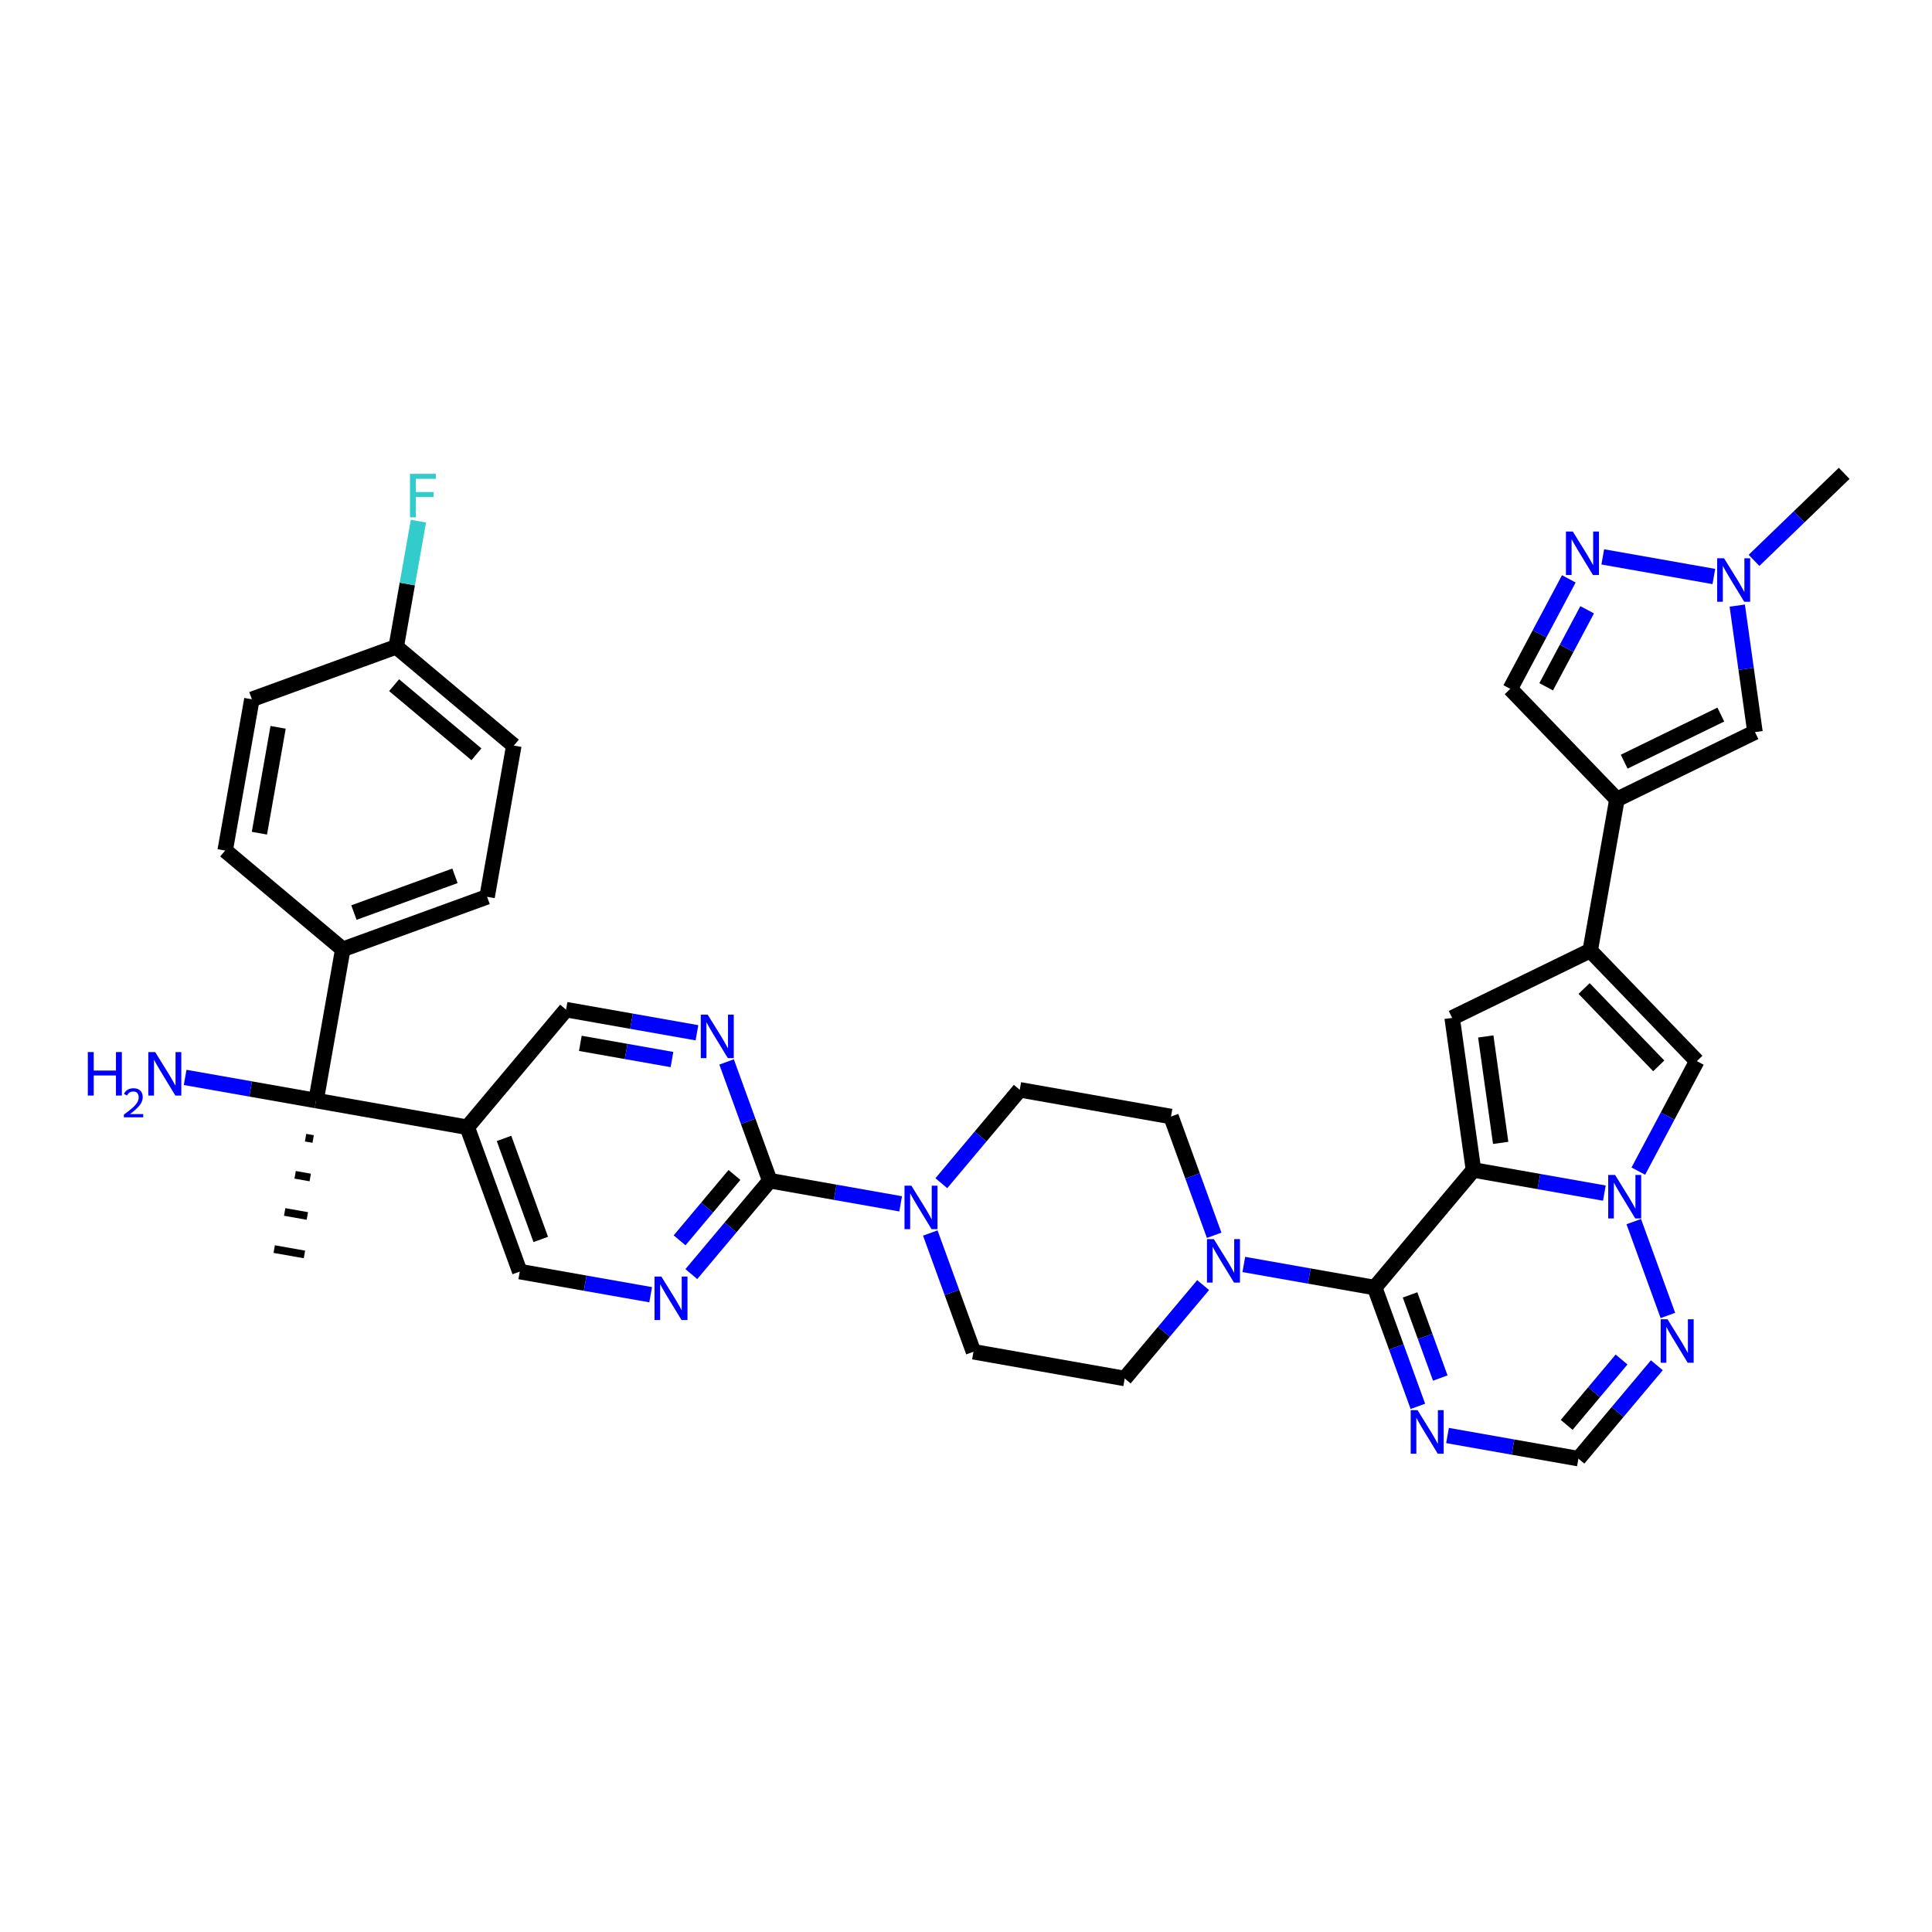 <?xml version='1.0' encoding='iso-8859-1'?>
<svg version='1.1' baseProfile='full'
              xmlns='http://www.w3.org/2000/svg'
                      xmlns:rdkit='http://www.rdkit.org/xml'
                      xmlns:xlink='http://www.w3.org/1999/xlink'
                  xml:space='preserve'
width='250px' height='250px' viewBox='0 0 250 250'>
<!-- END OF HEADER -->
<rect style='opacity:1.0;fill:#FFFFFF;stroke:none' width='250' height='250' x='0' y='0'> </rect>
<path class='bond-0 atom-25 atom-0' d='M 39.543,147.215 L 40.521,147.388' style='fill:none;fill-rule:evenodd;stroke:#000000;stroke-width:1.0px;stroke-linecap:butt;stroke-linejoin:miter;stroke-opacity:1' />
<path class='bond-0 atom-25 atom-0' d='M 38.189,152.021 L 40.146,152.367' style='fill:none;fill-rule:evenodd;stroke:#000000;stroke-width:1.0px;stroke-linecap:butt;stroke-linejoin:miter;stroke-opacity:1' />
<path class='bond-0 atom-25 atom-0' d='M 36.836,156.827 L 39.771,157.346' style='fill:none;fill-rule:evenodd;stroke:#000000;stroke-width:1.0px;stroke-linecap:butt;stroke-linejoin:miter;stroke-opacity:1' />
<path class='bond-0 atom-25 atom-0' d='M 35.482,161.633 L 39.396,162.324' style='fill:none;fill-rule:evenodd;stroke:#000000;stroke-width:1.0px;stroke-linecap:butt;stroke-linejoin:miter;stroke-opacity:1' />
<path class='bond-1 atom-1 atom-33' d='M 238.636,61.252 L 232.802,66.882' style='fill:none;fill-rule:evenodd;stroke:#000000;stroke-width:2.0px;stroke-linecap:butt;stroke-linejoin:miter;stroke-opacity:1' />
<path class='bond-1 atom-1 atom-33' d='M 232.802,66.882 L 226.967,72.513' style='fill:none;fill-rule:evenodd;stroke:#0000FF;stroke-width:2.0px;stroke-linecap:butt;stroke-linejoin:miter;stroke-opacity:1' />
<path class='bond-2 atom-2 atom-4' d='M 29.135,110.059 L 32.593,90.489' style='fill:none;fill-rule:evenodd;stroke:#000000;stroke-width:2.0px;stroke-linecap:butt;stroke-linejoin:miter;stroke-opacity:1' />
<path class='bond-2 atom-2 atom-4' d='M 33.568,107.815 L 35.988,94.116' style='fill:none;fill-rule:evenodd;stroke:#000000;stroke-width:2.0px;stroke-linecap:butt;stroke-linejoin:miter;stroke-opacity:1' />
<path class='bond-3 atom-2 atom-19' d='M 29.135,110.059 L 44.354,122.839' style='fill:none;fill-rule:evenodd;stroke:#000000;stroke-width:2.0px;stroke-linecap:butt;stroke-linejoin:miter;stroke-opacity:1' />
<path class='bond-4 atom-3 atom-5' d='M 63.031,116.048 L 66.489,96.478' style='fill:none;fill-rule:evenodd;stroke:#000000;stroke-width:2.0px;stroke-linecap:butt;stroke-linejoin:miter;stroke-opacity:1' />
<path class='bond-5 atom-3 atom-19' d='M 63.031,116.048 L 44.354,122.839' style='fill:none;fill-rule:evenodd;stroke:#000000;stroke-width:2.0px;stroke-linecap:butt;stroke-linejoin:miter;stroke-opacity:1' />
<path class='bond-5 atom-3 atom-19' d='M 58.872,113.331 L 45.798,118.085' style='fill:none;fill-rule:evenodd;stroke:#000000;stroke-width:2.0px;stroke-linecap:butt;stroke-linejoin:miter;stroke-opacity:1' />
<path class='bond-6 atom-4 atom-21' d='M 32.593,90.489 L 51.27,83.699' style='fill:none;fill-rule:evenodd;stroke:#000000;stroke-width:2.0px;stroke-linecap:butt;stroke-linejoin:miter;stroke-opacity:1' />
<path class='bond-7 atom-5 atom-21' d='M 66.489,96.478 L 51.27,83.699' style='fill:none;fill-rule:evenodd;stroke:#000000;stroke-width:2.0px;stroke-linecap:butt;stroke-linejoin:miter;stroke-opacity:1' />
<path class='bond-7 atom-5 atom-21' d='M 61.65,97.605 L 50.997,88.659' style='fill:none;fill-rule:evenodd;stroke:#000000;stroke-width:2.0px;stroke-linecap:butt;stroke-linejoin:miter;stroke-opacity:1' />
<path class='bond-8 atom-6 atom-8' d='M 145.537,178.375 L 125.967,174.917' style='fill:none;fill-rule:evenodd;stroke:#000000;stroke-width:2.0px;stroke-linecap:butt;stroke-linejoin:miter;stroke-opacity:1' />
<path class='bond-9 atom-6 atom-34' d='M 145.537,178.375 L 150.611,172.332' style='fill:none;fill-rule:evenodd;stroke:#000000;stroke-width:2.0px;stroke-linecap:butt;stroke-linejoin:miter;stroke-opacity:1' />
<path class='bond-9 atom-6 atom-34' d='M 150.611,172.332 L 155.685,166.289' style='fill:none;fill-rule:evenodd;stroke:#0000FF;stroke-width:2.0px;stroke-linecap:butt;stroke-linejoin:miter;stroke-opacity:1' />
<path class='bond-10 atom-7 atom-9' d='M 151.526,144.479 L 131.956,141.021' style='fill:none;fill-rule:evenodd;stroke:#000000;stroke-width:2.0px;stroke-linecap:butt;stroke-linejoin:miter;stroke-opacity:1' />
<path class='bond-11 atom-7 atom-34' d='M 151.526,144.479 L 154.319,152.162' style='fill:none;fill-rule:evenodd;stroke:#000000;stroke-width:2.0px;stroke-linecap:butt;stroke-linejoin:miter;stroke-opacity:1' />
<path class='bond-11 atom-7 atom-34' d='M 154.319,152.162 L 157.113,159.845' style='fill:none;fill-rule:evenodd;stroke:#0000FF;stroke-width:2.0px;stroke-linecap:butt;stroke-linejoin:miter;stroke-opacity:1' />
<path class='bond-12 atom-8 atom-35' d='M 125.967,174.917 L 123.174,167.234' style='fill:none;fill-rule:evenodd;stroke:#000000;stroke-width:2.0px;stroke-linecap:butt;stroke-linejoin:miter;stroke-opacity:1' />
<path class='bond-12 atom-8 atom-35' d='M 123.174,167.234 L 120.38,159.551' style='fill:none;fill-rule:evenodd;stroke:#0000FF;stroke-width:2.0px;stroke-linecap:butt;stroke-linejoin:miter;stroke-opacity:1' />
<path class='bond-13 atom-9 atom-35' d='M 131.956,141.021 L 126.882,147.064' style='fill:none;fill-rule:evenodd;stroke:#000000;stroke-width:2.0px;stroke-linecap:butt;stroke-linejoin:miter;stroke-opacity:1' />
<path class='bond-13 atom-9 atom-35' d='M 126.882,147.064 L 121.808,153.106' style='fill:none;fill-rule:evenodd;stroke:#0000FF;stroke-width:2.0px;stroke-linecap:butt;stroke-linejoin:miter;stroke-opacity:1' />
<path class='bond-14 atom-10 atom-17' d='M 187.907,131.714 L 205.772,123.008' style='fill:none;fill-rule:evenodd;stroke:#000000;stroke-width:2.0px;stroke-linecap:butt;stroke-linejoin:miter;stroke-opacity:1' />
<path class='bond-15 atom-10 atom-22' d='M 187.907,131.714 L 190.666,151.394' style='fill:none;fill-rule:evenodd;stroke:#000000;stroke-width:2.0px;stroke-linecap:butt;stroke-linejoin:miter;stroke-opacity:1' />
<path class='bond-15 atom-10 atom-22' d='M 192.257,134.114 L 194.188,147.89' style='fill:none;fill-rule:evenodd;stroke:#000000;stroke-width:2.0px;stroke-linecap:butt;stroke-linejoin:miter;stroke-opacity:1' />
<path class='bond-16 atom-11 atom-18' d='M 195.43,89.138 L 209.23,103.438' style='fill:none;fill-rule:evenodd;stroke:#000000;stroke-width:2.0px;stroke-linecap:butt;stroke-linejoin:miter;stroke-opacity:1' />
<path class='bond-17 atom-11 atom-31' d='M 195.43,89.138 L 199.217,82.021' style='fill:none;fill-rule:evenodd;stroke:#000000;stroke-width:2.0px;stroke-linecap:butt;stroke-linejoin:miter;stroke-opacity:1' />
<path class='bond-17 atom-11 atom-31' d='M 199.217,82.021 L 203.004,74.905' style='fill:none;fill-rule:evenodd;stroke:#0000FF;stroke-width:2.0px;stroke-linecap:butt;stroke-linejoin:miter;stroke-opacity:1' />
<path class='bond-17 atom-11 atom-31' d='M 200.075,88.87 L 202.726,83.888' style='fill:none;fill-rule:evenodd;stroke:#000000;stroke-width:2.0px;stroke-linecap:butt;stroke-linejoin:miter;stroke-opacity:1' />
<path class='bond-17 atom-11 atom-31' d='M 202.726,83.888 L 205.377,78.907' style='fill:none;fill-rule:evenodd;stroke:#0000FF;stroke-width:2.0px;stroke-linecap:butt;stroke-linejoin:miter;stroke-opacity:1' />
<path class='bond-18 atom-12 atom-20' d='M 67.257,164.544 L 60.467,145.867' style='fill:none;fill-rule:evenodd;stroke:#000000;stroke-width:2.0px;stroke-linecap:butt;stroke-linejoin:miter;stroke-opacity:1' />
<path class='bond-18 atom-12 atom-20' d='M 69.974,160.384 L 65.221,147.31' style='fill:none;fill-rule:evenodd;stroke:#000000;stroke-width:2.0px;stroke-linecap:butt;stroke-linejoin:miter;stroke-opacity:1' />
<path class='bond-19 atom-12 atom-28' d='M 67.257,164.544 L 75.726,166.04' style='fill:none;fill-rule:evenodd;stroke:#000000;stroke-width:2.0px;stroke-linecap:butt;stroke-linejoin:miter;stroke-opacity:1' />
<path class='bond-19 atom-12 atom-28' d='M 75.726,166.04 L 84.196,167.536' style='fill:none;fill-rule:evenodd;stroke:#0000FF;stroke-width:2.0px;stroke-linecap:butt;stroke-linejoin:miter;stroke-opacity:1' />
<path class='bond-20 atom-13 atom-20' d='M 73.246,130.647 L 60.467,145.867' style='fill:none;fill-rule:evenodd;stroke:#000000;stroke-width:2.0px;stroke-linecap:butt;stroke-linejoin:miter;stroke-opacity:1' />
<path class='bond-21 atom-13 atom-29' d='M 73.246,130.647 L 81.716,132.144' style='fill:none;fill-rule:evenodd;stroke:#000000;stroke-width:2.0px;stroke-linecap:butt;stroke-linejoin:miter;stroke-opacity:1' />
<path class='bond-21 atom-13 atom-29' d='M 81.716,132.144 L 90.185,133.64' style='fill:none;fill-rule:evenodd;stroke:#0000FF;stroke-width:2.0px;stroke-linecap:butt;stroke-linejoin:miter;stroke-opacity:1' />
<path class='bond-21 atom-13 atom-29' d='M 75.095,135.01 L 81.024,136.058' style='fill:none;fill-rule:evenodd;stroke:#000000;stroke-width:2.0px;stroke-linecap:butt;stroke-linejoin:miter;stroke-opacity:1' />
<path class='bond-21 atom-13 atom-29' d='M 81.024,136.058 L 86.953,137.105' style='fill:none;fill-rule:evenodd;stroke:#0000FF;stroke-width:2.0px;stroke-linecap:butt;stroke-linejoin:miter;stroke-opacity:1' />
<path class='bond-22 atom-14 atom-18' d='M 227.095,94.733 L 209.23,103.438' style='fill:none;fill-rule:evenodd;stroke:#000000;stroke-width:2.0px;stroke-linecap:butt;stroke-linejoin:miter;stroke-opacity:1' />
<path class='bond-22 atom-14 atom-18' d='M 222.674,92.465 L 210.169,98.559' style='fill:none;fill-rule:evenodd;stroke:#000000;stroke-width:2.0px;stroke-linecap:butt;stroke-linejoin:miter;stroke-opacity:1' />
<path class='bond-23 atom-14 atom-33' d='M 227.095,94.733 L 225.947,86.547' style='fill:none;fill-rule:evenodd;stroke:#000000;stroke-width:2.0px;stroke-linecap:butt;stroke-linejoin:miter;stroke-opacity:1' />
<path class='bond-23 atom-14 atom-33' d='M 225.947,86.547 L 224.8,78.363' style='fill:none;fill-rule:evenodd;stroke:#0000FF;stroke-width:2.0px;stroke-linecap:butt;stroke-linejoin:miter;stroke-opacity:1' />
<path class='bond-24 atom-15 atom-17' d='M 219.572,137.308 L 205.772,123.008' style='fill:none;fill-rule:evenodd;stroke:#000000;stroke-width:2.0px;stroke-linecap:butt;stroke-linejoin:miter;stroke-opacity:1' />
<path class='bond-24 atom-15 atom-17' d='M 214.642,137.923 L 204.982,127.913' style='fill:none;fill-rule:evenodd;stroke:#000000;stroke-width:2.0px;stroke-linecap:butt;stroke-linejoin:miter;stroke-opacity:1' />
<path class='bond-25 atom-15 atom-36' d='M 219.572,137.308 L 215.785,144.425' style='fill:none;fill-rule:evenodd;stroke:#000000;stroke-width:2.0px;stroke-linecap:butt;stroke-linejoin:miter;stroke-opacity:1' />
<path class='bond-25 atom-15 atom-36' d='M 215.785,144.425 L 211.998,151.541' style='fill:none;fill-rule:evenodd;stroke:#0000FF;stroke-width:2.0px;stroke-linecap:butt;stroke-linejoin:miter;stroke-opacity:1' />
<path class='bond-26 atom-16 atom-30' d='M 204.247,188.748 L 195.778,187.252' style='fill:none;fill-rule:evenodd;stroke:#000000;stroke-width:2.0px;stroke-linecap:butt;stroke-linejoin:miter;stroke-opacity:1' />
<path class='bond-26 atom-16 atom-30' d='M 195.778,187.252 L 187.308,185.755' style='fill:none;fill-rule:evenodd;stroke:#0000FF;stroke-width:2.0px;stroke-linecap:butt;stroke-linejoin:miter;stroke-opacity:1' />
<path class='bond-27 atom-16 atom-32' d='M 204.247,188.748 L 209.321,182.705' style='fill:none;fill-rule:evenodd;stroke:#000000;stroke-width:2.0px;stroke-linecap:butt;stroke-linejoin:miter;stroke-opacity:1' />
<path class='bond-27 atom-16 atom-32' d='M 209.321,182.705 L 214.395,176.663' style='fill:none;fill-rule:evenodd;stroke:#0000FF;stroke-width:2.0px;stroke-linecap:butt;stroke-linejoin:miter;stroke-opacity:1' />
<path class='bond-27 atom-16 atom-32' d='M 202.725,184.379 L 206.277,180.149' style='fill:none;fill-rule:evenodd;stroke:#000000;stroke-width:2.0px;stroke-linecap:butt;stroke-linejoin:miter;stroke-opacity:1' />
<path class='bond-27 atom-16 atom-32' d='M 206.277,180.149 L 209.829,175.919' style='fill:none;fill-rule:evenodd;stroke:#0000FF;stroke-width:2.0px;stroke-linecap:butt;stroke-linejoin:miter;stroke-opacity:1' />
<path class='bond-28 atom-17 atom-18' d='M 205.772,123.008 L 209.23,103.438' style='fill:none;fill-rule:evenodd;stroke:#000000;stroke-width:2.0px;stroke-linecap:butt;stroke-linejoin:miter;stroke-opacity:1' />
<path class='bond-29 atom-19 atom-25' d='M 44.354,122.839 L 40.897,142.409' style='fill:none;fill-rule:evenodd;stroke:#000000;stroke-width:2.0px;stroke-linecap:butt;stroke-linejoin:miter;stroke-opacity:1' />
<path class='bond-30 atom-20 atom-25' d='M 60.467,145.867 L 40.897,142.409' style='fill:none;fill-rule:evenodd;stroke:#000000;stroke-width:2.0px;stroke-linecap:butt;stroke-linejoin:miter;stroke-opacity:1' />
<path class='bond-31 atom-21 atom-26' d='M 51.27,83.699 L 52.706,75.569' style='fill:none;fill-rule:evenodd;stroke:#000000;stroke-width:2.0px;stroke-linecap:butt;stroke-linejoin:miter;stroke-opacity:1' />
<path class='bond-31 atom-21 atom-26' d='M 52.706,75.569 L 54.143,67.44' style='fill:none;fill-rule:evenodd;stroke:#33CCCC;stroke-width:2.0px;stroke-linecap:butt;stroke-linejoin:miter;stroke-opacity:1' />
<path class='bond-32 atom-22 atom-23' d='M 190.666,151.394 L 177.887,166.613' style='fill:none;fill-rule:evenodd;stroke:#000000;stroke-width:2.0px;stroke-linecap:butt;stroke-linejoin:miter;stroke-opacity:1' />
<path class='bond-33 atom-22 atom-36' d='M 190.666,151.394 L 199.136,152.891' style='fill:none;fill-rule:evenodd;stroke:#000000;stroke-width:2.0px;stroke-linecap:butt;stroke-linejoin:miter;stroke-opacity:1' />
<path class='bond-33 atom-22 atom-36' d='M 199.136,152.891 L 207.605,154.387' style='fill:none;fill-rule:evenodd;stroke:#0000FF;stroke-width:2.0px;stroke-linecap:butt;stroke-linejoin:miter;stroke-opacity:1' />
<path class='bond-34 atom-23 atom-30' d='M 177.887,166.613 L 180.68,174.296' style='fill:none;fill-rule:evenodd;stroke:#000000;stroke-width:2.0px;stroke-linecap:butt;stroke-linejoin:miter;stroke-opacity:1' />
<path class='bond-34 atom-23 atom-30' d='M 180.68,174.296 L 183.473,181.98' style='fill:none;fill-rule:evenodd;stroke:#0000FF;stroke-width:2.0px;stroke-linecap:butt;stroke-linejoin:miter;stroke-opacity:1' />
<path class='bond-34 atom-23 atom-30' d='M 182.46,167.56 L 184.415,172.938' style='fill:none;fill-rule:evenodd;stroke:#000000;stroke-width:2.0px;stroke-linecap:butt;stroke-linejoin:miter;stroke-opacity:1' />
<path class='bond-34 atom-23 atom-30' d='M 184.415,172.938 L 186.371,178.317' style='fill:none;fill-rule:evenodd;stroke:#0000FF;stroke-width:2.0px;stroke-linecap:butt;stroke-linejoin:miter;stroke-opacity:1' />
<path class='bond-35 atom-23 atom-34' d='M 177.887,166.613 L 169.417,165.117' style='fill:none;fill-rule:evenodd;stroke:#000000;stroke-width:2.0px;stroke-linecap:butt;stroke-linejoin:miter;stroke-opacity:1' />
<path class='bond-35 atom-23 atom-34' d='M 169.417,165.117 L 160.948,163.621' style='fill:none;fill-rule:evenodd;stroke:#0000FF;stroke-width:2.0px;stroke-linecap:butt;stroke-linejoin:miter;stroke-opacity:1' />
<path class='bond-36 atom-24 atom-28' d='M 99.607,152.782 L 94.532,158.825' style='fill:none;fill-rule:evenodd;stroke:#000000;stroke-width:2.0px;stroke-linecap:butt;stroke-linejoin:miter;stroke-opacity:1' />
<path class='bond-36 atom-24 atom-28' d='M 94.532,158.825 L 89.458,164.868' style='fill:none;fill-rule:evenodd;stroke:#0000FF;stroke-width:2.0px;stroke-linecap:butt;stroke-linejoin:miter;stroke-opacity:1' />
<path class='bond-36 atom-24 atom-28' d='M 95.04,152.039 L 91.489,156.269' style='fill:none;fill-rule:evenodd;stroke:#000000;stroke-width:2.0px;stroke-linecap:butt;stroke-linejoin:miter;stroke-opacity:1' />
<path class='bond-36 atom-24 atom-28' d='M 91.489,156.269 L 87.937,160.499' style='fill:none;fill-rule:evenodd;stroke:#0000FF;stroke-width:2.0px;stroke-linecap:butt;stroke-linejoin:miter;stroke-opacity:1' />
<path class='bond-37 atom-24 atom-29' d='M 99.607,152.782 L 96.813,145.099' style='fill:none;fill-rule:evenodd;stroke:#000000;stroke-width:2.0px;stroke-linecap:butt;stroke-linejoin:miter;stroke-opacity:1' />
<path class='bond-37 atom-24 atom-29' d='M 96.813,145.099 L 94.02,137.416' style='fill:none;fill-rule:evenodd;stroke:#0000FF;stroke-width:2.0px;stroke-linecap:butt;stroke-linejoin:miter;stroke-opacity:1' />
<path class='bond-38 atom-24 atom-35' d='M 99.607,152.782 L 108.076,154.279' style='fill:none;fill-rule:evenodd;stroke:#000000;stroke-width:2.0px;stroke-linecap:butt;stroke-linejoin:miter;stroke-opacity:1' />
<path class='bond-38 atom-24 atom-35' d='M 108.076,154.279 L 116.545,155.775' style='fill:none;fill-rule:evenodd;stroke:#0000FF;stroke-width:2.0px;stroke-linecap:butt;stroke-linejoin:miter;stroke-opacity:1' />
<path class='bond-39 atom-25 atom-27' d='M 40.897,142.409 L 32.427,140.912' style='fill:none;fill-rule:evenodd;stroke:#000000;stroke-width:2.0px;stroke-linecap:butt;stroke-linejoin:miter;stroke-opacity:1' />
<path class='bond-39 atom-25 atom-27' d='M 32.427,140.912 L 23.958,139.416' style='fill:none;fill-rule:evenodd;stroke:#0000FF;stroke-width:2.0px;stroke-linecap:butt;stroke-linejoin:miter;stroke-opacity:1' />
<path class='bond-40 atom-31 atom-33' d='M 207.397,72.059 L 221.772,74.599' style='fill:none;fill-rule:evenodd;stroke:#0000FF;stroke-width:2.0px;stroke-linecap:butt;stroke-linejoin:miter;stroke-opacity:1' />
<path class='bond-41 atom-32 atom-36' d='M 215.823,170.218 L 211.408,158.075' style='fill:none;fill-rule:evenodd;stroke:#0000FF;stroke-width:2.0px;stroke-linecap:butt;stroke-linejoin:miter;stroke-opacity:1' />
<path  class='atom-26' d='M 53.054 61.315
L 56.401 61.315
L 56.401 61.959
L 53.81 61.959
L 53.81 63.668
L 56.115 63.668
L 56.115 64.32
L 53.81 64.32
L 53.81 66.943
L 53.054 66.943
L 53.054 61.315
' fill='#33CCCC'/>
<path  class='atom-27' d='M 11.364 136.137
L 12.127 136.137
L 12.127 138.53
L 15.004 138.53
L 15.004 136.137
L 15.768 136.137
L 15.768 141.765
L 15.004 141.765
L 15.004 139.166
L 12.127 139.166
L 12.127 141.765
L 11.364 141.765
L 11.364 136.137
' fill='#0000FF'/>
<path  class='atom-27' d='M 16.04 141.567
Q 16.177 141.216, 16.502 141.022
Q 16.827 140.822, 17.279 140.822
Q 17.84 140.822, 18.155 141.127
Q 18.47 141.431, 18.47 141.971
Q 18.47 142.522, 18.06 143.036
Q 17.656 143.551, 16.817 144.159
L 18.532 144.159
L 18.532 144.579
L 16.03 144.579
L 16.03 144.227
Q 16.722 143.734, 17.132 143.367
Q 17.546 143, 17.745 142.669
Q 17.945 142.339, 17.945 141.998
Q 17.945 141.641, 17.766 141.442
Q 17.588 141.242, 17.279 141.242
Q 16.98 141.242, 16.78 141.363
Q 16.581 141.484, 16.439 141.751
L 16.04 141.567
' fill='#0000FF'/>
<path  class='atom-27' d='M 20.082 136.137
L 21.927 139.118
Q 22.11 139.412, 22.404 139.945
Q 22.698 140.477, 22.714 140.509
L 22.714 136.137
L 23.461 136.137
L 23.461 141.765
L 22.69 141.765
L 20.71 138.506
Q 20.48 138.124, 20.234 137.687
Q 19.995 137.25, 19.924 137.115
L 19.924 141.765
L 19.192 141.765
L 19.192 136.137
L 20.082 136.137
' fill='#0000FF'/>
<path  class='atom-28' d='M 85.583 165.187
L 87.427 168.168
Q 87.61 168.462, 87.904 168.995
Q 88.198 169.528, 88.214 169.559
L 88.214 165.187
L 88.961 165.187
L 88.961 170.815
L 88.19 170.815
L 86.211 167.556
Q 85.98 167.175, 85.734 166.737
Q 85.496 166.3, 85.424 166.165
L 85.424 170.815
L 84.693 170.815
L 84.693 165.187
L 85.583 165.187
' fill='#0000FF'/>
<path  class='atom-29' d='M 91.572 131.291
L 93.416 134.272
Q 93.599 134.566, 93.893 135.099
Q 94.187 135.631, 94.203 135.663
L 94.203 131.291
L 94.951 131.291
L 94.951 136.919
L 94.179 136.919
L 92.2 133.66
Q 91.969 133.278, 91.723 132.841
Q 91.485 132.404, 91.413 132.269
L 91.413 136.919
L 90.682 136.919
L 90.682 131.291
L 91.572 131.291
' fill='#0000FF'/>
<path  class='atom-30' d='M 183.433 182.476
L 185.277 185.457
Q 185.46 185.751, 185.754 186.284
Q 186.048 186.817, 186.064 186.848
L 186.064 182.476
L 186.811 182.476
L 186.811 188.104
L 186.04 188.104
L 184.061 184.845
Q 183.83 184.464, 183.584 184.026
Q 183.346 183.589, 183.274 183.454
L 183.274 188.104
L 182.543 188.104
L 182.543 182.476
L 183.433 182.476
' fill='#0000FF'/>
<path  class='atom-31' d='M 203.522 68.78
L 205.366 71.761
Q 205.549 72.055, 205.843 72.588
Q 206.137 73.12, 206.153 73.152
L 206.153 68.78
L 206.9 68.78
L 206.9 74.408
L 206.129 74.408
L 204.15 71.149
Q 203.919 70.767, 203.673 70.33
Q 203.434 69.893, 203.363 69.758
L 203.363 74.408
L 202.632 74.408
L 202.632 68.78
L 203.522 68.78
' fill='#0000FF'/>
<path  class='atom-32' d='M 215.782 170.715
L 217.627 173.696
Q 217.81 173.99, 218.104 174.523
Q 218.398 175.055, 218.414 175.087
L 218.414 170.715
L 219.161 170.715
L 219.161 176.343
L 218.39 176.343
L 216.41 173.084
Q 216.18 172.702, 215.934 172.265
Q 215.695 171.828, 215.624 171.693
L 215.624 176.343
L 214.892 176.343
L 214.892 170.715
L 215.782 170.715
' fill='#0000FF'/>
<path  class='atom-33' d='M 223.092 72.238
L 224.936 75.219
Q 225.119 75.513, 225.413 76.045
Q 225.707 76.578, 225.723 76.61
L 225.723 72.238
L 226.47 72.238
L 226.47 77.866
L 225.699 77.866
L 223.72 74.607
Q 223.489 74.225, 223.243 73.788
Q 223.004 73.351, 222.933 73.216
L 222.933 77.866
L 222.202 77.866
L 222.202 72.238
L 223.092 72.238
' fill='#0000FF'/>
<path  class='atom-34' d='M 157.073 160.342
L 158.917 163.323
Q 159.1 163.617, 159.394 164.149
Q 159.688 164.682, 159.704 164.714
L 159.704 160.342
L 160.451 160.342
L 160.451 165.97
L 159.68 165.97
L 157.7 162.71
Q 157.47 162.329, 157.224 161.892
Q 156.985 161.454, 156.914 161.319
L 156.914 165.97
L 156.182 165.97
L 156.182 160.342
L 157.073 160.342
' fill='#0000FF'/>
<path  class='atom-35' d='M 117.933 153.426
L 119.777 156.407
Q 119.96 156.701, 120.254 157.234
Q 120.548 157.766, 120.564 157.798
L 120.564 153.426
L 121.311 153.426
L 121.311 159.054
L 120.54 159.054
L 118.561 155.795
Q 118.33 155.413, 118.084 154.976
Q 117.845 154.539, 117.774 154.404
L 117.774 159.054
L 117.042 159.054
L 117.042 153.426
L 117.933 153.426
' fill='#0000FF'/>
<path  class='atom-36' d='M 208.992 152.038
L 210.836 155.019
Q 211.019 155.313, 211.313 155.846
Q 211.607 156.378, 211.623 156.41
L 211.623 152.038
L 212.37 152.038
L 212.37 157.666
L 211.599 157.666
L 209.62 154.407
Q 209.39 154.025, 209.143 153.588
Q 208.905 153.151, 208.833 153.016
L 208.833 157.666
L 208.102 157.666
L 208.102 152.038
L 208.992 152.038
' fill='#0000FF'/>
</svg>
